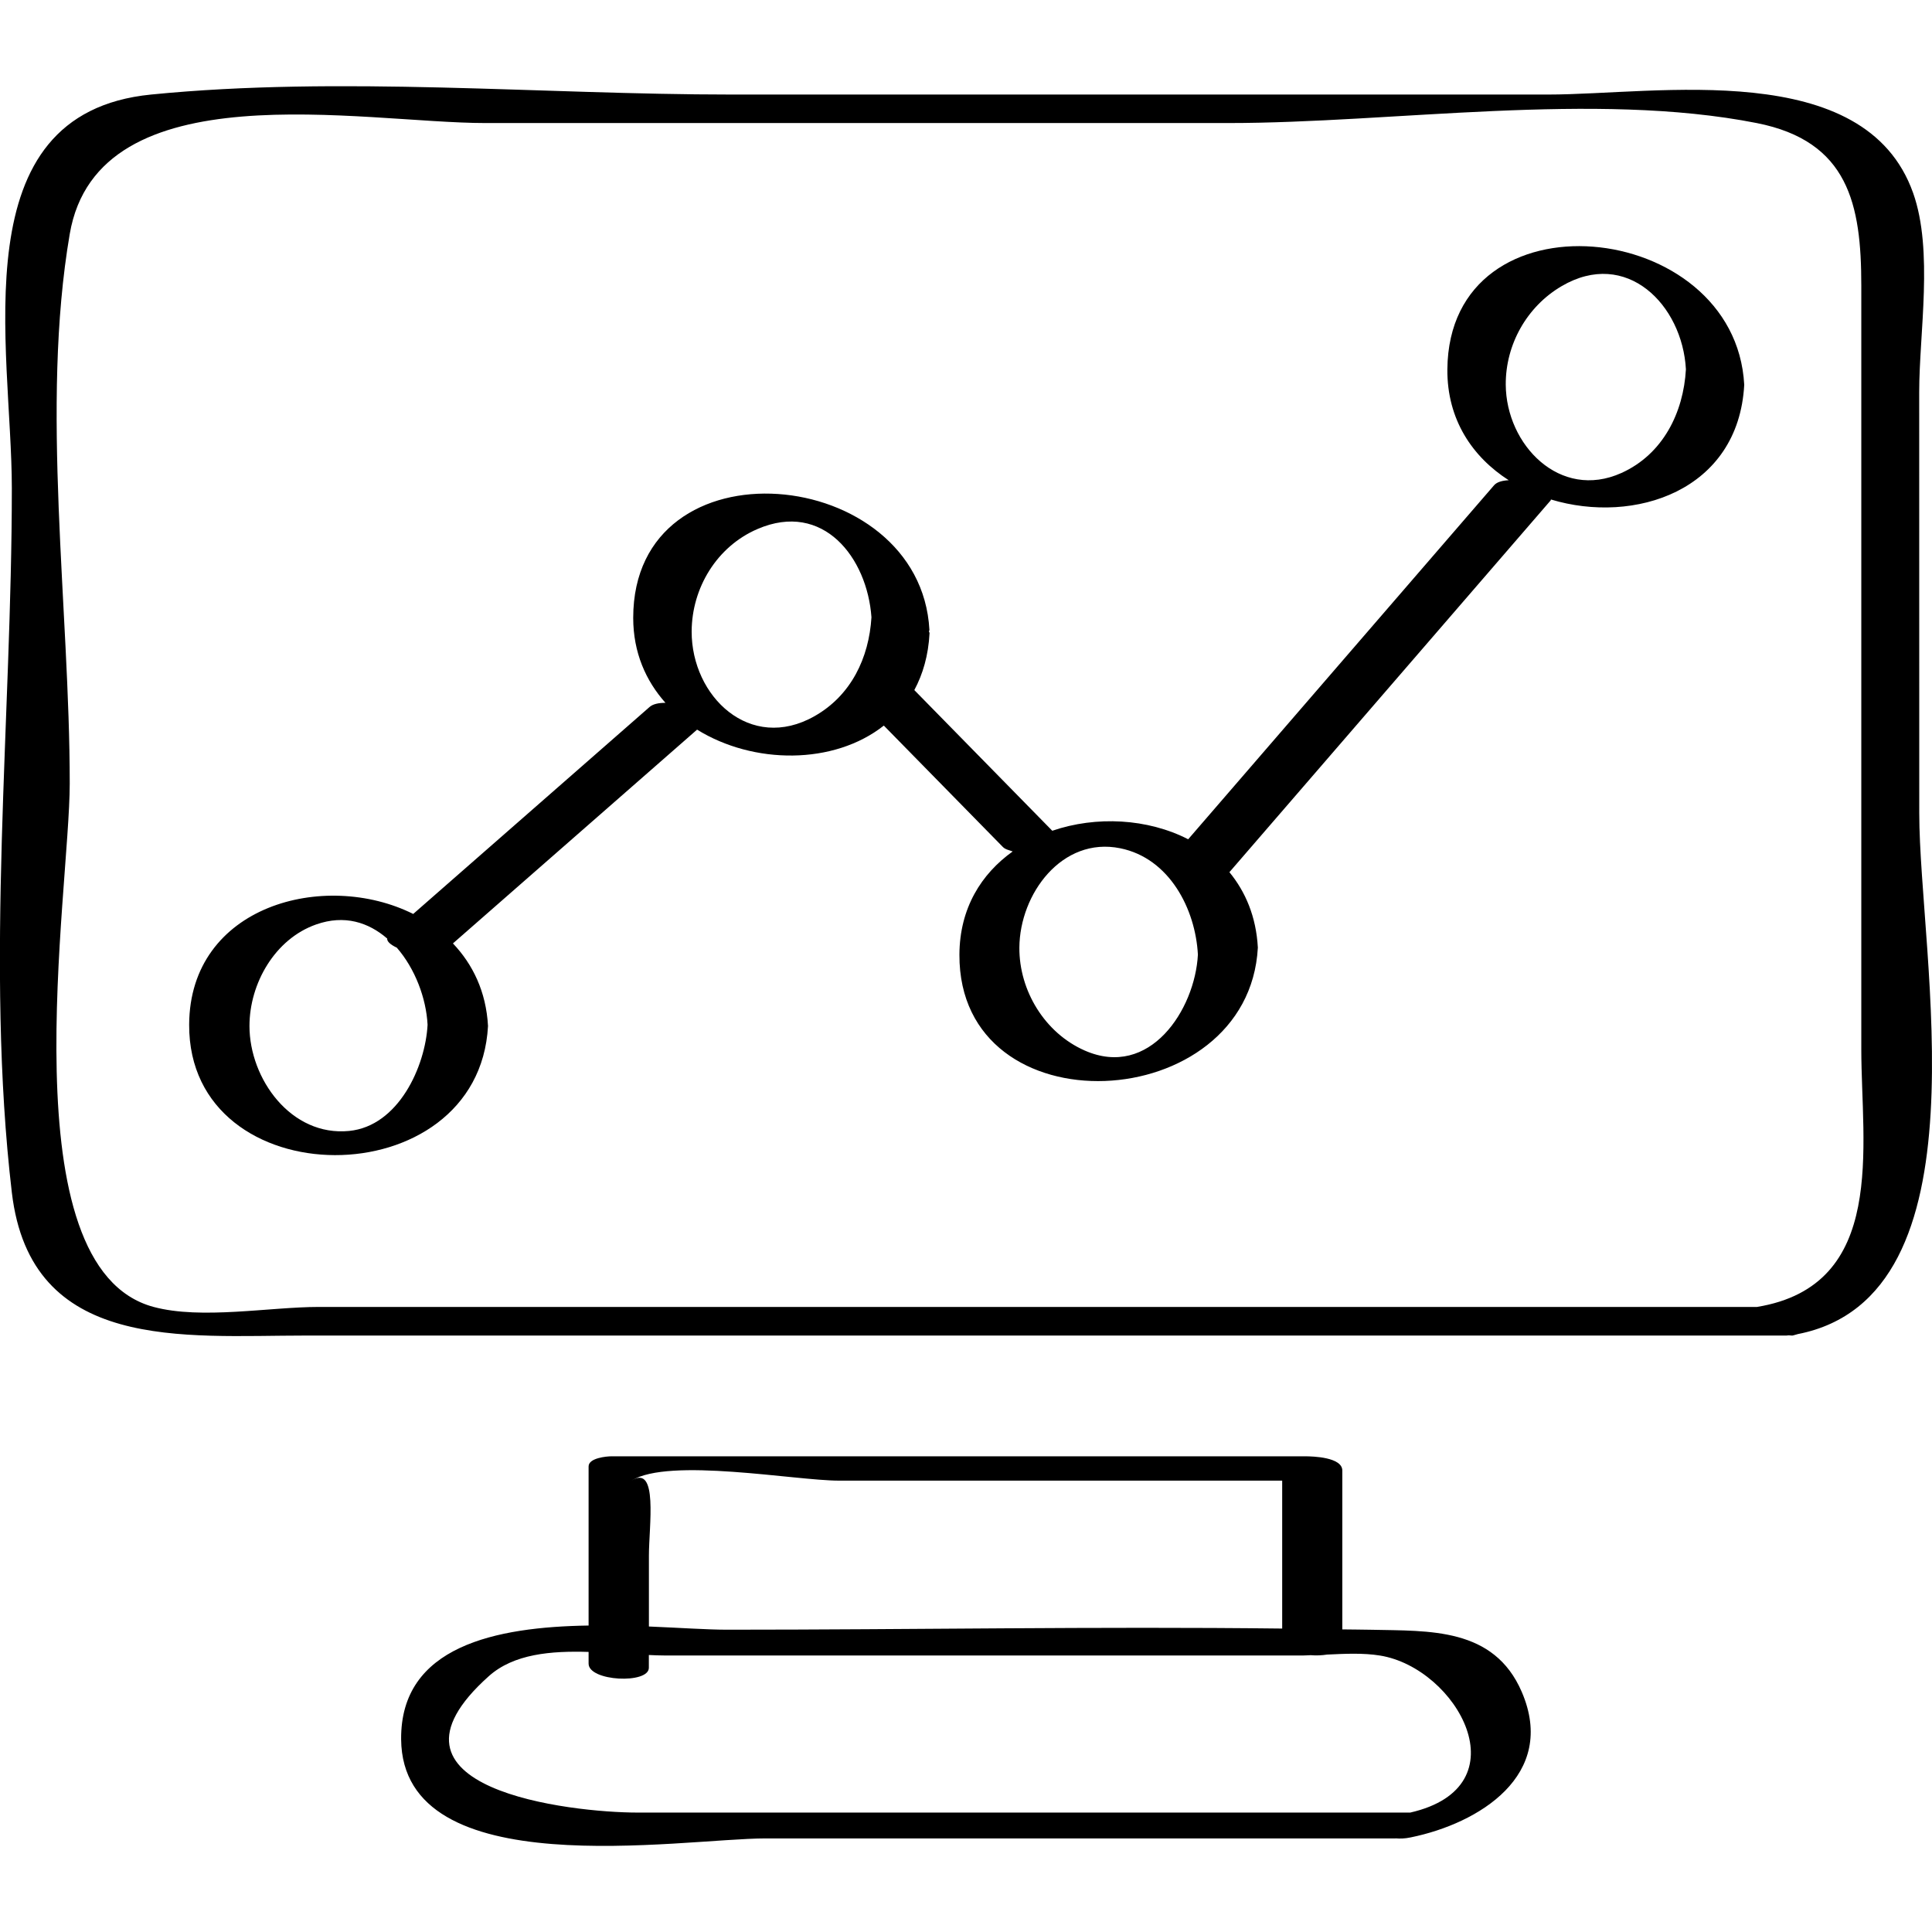 <?xml version="1.0" ?><svg enable-background="new 0 0 32 32" version="1.1" viewBox="0 0 32 32" xml:space="preserve" xmlns="http://www.w3.org/2000/svg" xmlns:xlink="http://www.w3.org/1999/xlink"><g id="Outline_copy_2"><g><path d="M21.616,24.121c-3.829,0-7.658,0-11.487,0c-0.085,0-0.38,0.028-0.38,0.167c0,0.879,0,1.757,0,2.636    c-1.533,0.023-3.117,0.338-3.105,1.884c0.02,2.437,4.639,1.642,6.036,1.642c3.478,0,6.956,0,10.433,0    c0.002,0,0.004-0.001,0.005-0.001c0.069,0.006,0.148,0.005,0.248-0.016c1.129-0.23,2.433-1.031,1.839-2.41    c-0.462-1.072-1.535-1.007-2.489-1.029c-0.161-0.004-0.322-0.003-0.483-0.006c0-0.877,0-1.753,0-2.63    C22.234,24.134,21.742,24.121,21.616,24.121z M13.896,24.524c2.447,0,4.894,0,7.341,0c0,0.817,0,1.633,0,2.45    c-3.063-0.036-6.132,0.019-9.193,0.019c-0.328,0-0.787-0.032-1.296-0.053c0-0.391,0-0.781,0-1.172    c0-0.491,0.158-1.522-0.287-1.245C11.084,24.135,13.173,24.524,13.896,24.524z M22.857,27.421    c1.275,0.206,2.381,2.171,0.501,2.601c-2.626,0-5.253,0-7.88,0c-1.639,0-3.279,0-4.918,0c-1.094,0-4.56-0.386-2.463-2.26    c0.413-0.369,1.028-0.42,1.652-0.401c0,0.065,0,0.129,0,0.194c0,0.295,0.998,0.341,0.998,0.069c0-0.071,0-0.141,0-0.212    c0.088,0.004,0.177,0.008,0.26,0.008c1.833,0,3.666,0,5.499,0c1.694,0,3.387,0,5.081,0c0.039,0,0.082-0.004,0.121-0.005    c0.095,0.008,0.188,0.003,0.272-0.01C22.277,27.391,22.579,27.376,22.857,27.421z"/><path d="M31.788,6.493c0-0.972,0.238-2.34-0.1-3.295c-0.797-2.253-4.242-1.632-6.045-1.632c-4.509,0-9.017,0-13.526,0    c-3.15,0-6.477-0.311-9.615,0C-0.675,1.88,0.196,5.766,0.196,8.087c0,3.799-0.444,7.889,0,11.664    c0.312,2.653,2.853,2.37,4.858,2.37c8.178,0,16.356,0,24.535,0c0.017,0,0.023-0.004,0.038-0.004    c0.023,0.001,0.05,0.006,0.068,0.003c0.022-0.004,0.039-0.013,0.061-0.017c0.007-0.002,0.014-0.003,0.02-0.006    c3.186-0.622,2.013-6.264,2.013-8.628C31.788,11.143,31.788,8.818,31.788,6.493z M29.102,21.647c-6.21,0-12.419,0-18.629,0    c-1.731,0-3.461,0-5.192,0c-0.816,0-1.943,0.213-2.737,0c-2.428-0.651-1.389-6.86-1.389-8.671c0-2.893-0.488-6.245,0-9.1    c0.468-2.738,4.851-1.838,6.884-1.838c4.101,0,8.203,0,12.304,0c2.737,0,6.062-0.53,8.753,0c1.522,0.3,1.733,1.347,1.733,2.694    c0,1.992,0,3.984,0,5.977c0,2.224,0,4.449,0,6.673C30.829,18.984,31.265,21.291,29.102,21.647z"/><path d="M23.973,6.117c-0.007,0.835,0.418,1.453,1.016,1.837c-0.105,0.005-0.195,0.029-0.242,0.083    c-1.689,1.955-3.378,3.909-5.067,5.864c-0.672-0.345-1.523-0.39-2.251-0.141c-0.762-0.777-1.523-1.554-2.285-2.33    c0.142-0.264,0.233-0.576,0.252-0.941c0.001-0.012-0.009-0.022-0.01-0.033c0.001-0.009,0.009-0.013,0.008-0.023    c-0.148-2.743-4.906-3.193-4.906-0.199c0,0.575,0.21,1.043,0.534,1.407c-0.11,0-0.206,0.019-0.262,0.068    c-1.305,1.143-2.611,2.286-3.916,3.429c-1.465-0.732-3.703-0.143-3.711,1.834c-0.012,2.874,4.796,2.88,4.95,0.022    c-0.031-0.57-0.253-1.023-0.581-1.368c1.348-1.18,2.696-2.361,4.044-3.541c0.933,0.578,2.263,0.588,3.093-0.067    c0.657,0.67,1.315,1.341,1.972,2.011c0.041,0.042,0.106,0.052,0.162,0.074c-0.518,0.37-0.879,0.938-0.882,1.71    c-0.012,2.93,4.792,2.686,4.943-0.118c-0.028-0.514-0.206-0.926-0.471-1.249c1.774-2.053,3.547-4.105,5.321-6.158    c0.004-0.005,0.001-0.01,0.004-0.015c1.381,0.418,3.107-0.14,3.202-1.9C28.741,3.611,23.998,3.121,23.973,6.117z M5.783,18.732    c-0.962,0.095-1.651-0.862-1.651-1.738c0-0.704,0.421-1.442,1.104-1.682c0.471-0.166,0.868-0.034,1.177,0.233    c-0.005,0.049,0.056,0.103,0.159,0.151c0.302,0.347,0.487,0.835,0.51,1.277C7.046,17.663,6.601,18.651,5.783,18.732z     M13.491,11.862c-1.067,0.605-2.037-0.326-2.035-1.402c0.002-0.723,0.418-1.409,1.091-1.698c1.089-0.469,1.817,0.476,1.887,1.462    C14.393,10.896,14.098,11.518,13.491,11.862z M17.964,17.399c-0.659-0.291-1.085-0.991-1.08-1.705    c0.006-0.888,0.706-1.84,1.671-1.644c0.813,0.165,1.246,1.004,1.286,1.762C19.793,16.723,19.043,17.876,17.964,17.399z     M26.856,7.834c-1.019,0.459-1.91-0.467-1.916-1.462c-0.004-0.666,0.35-1.294,0.923-1.631c1.076-0.633,2.003,0.308,2.061,1.376    C27.884,6.835,27.543,7.524,26.856,7.834z"/></g></g></svg>